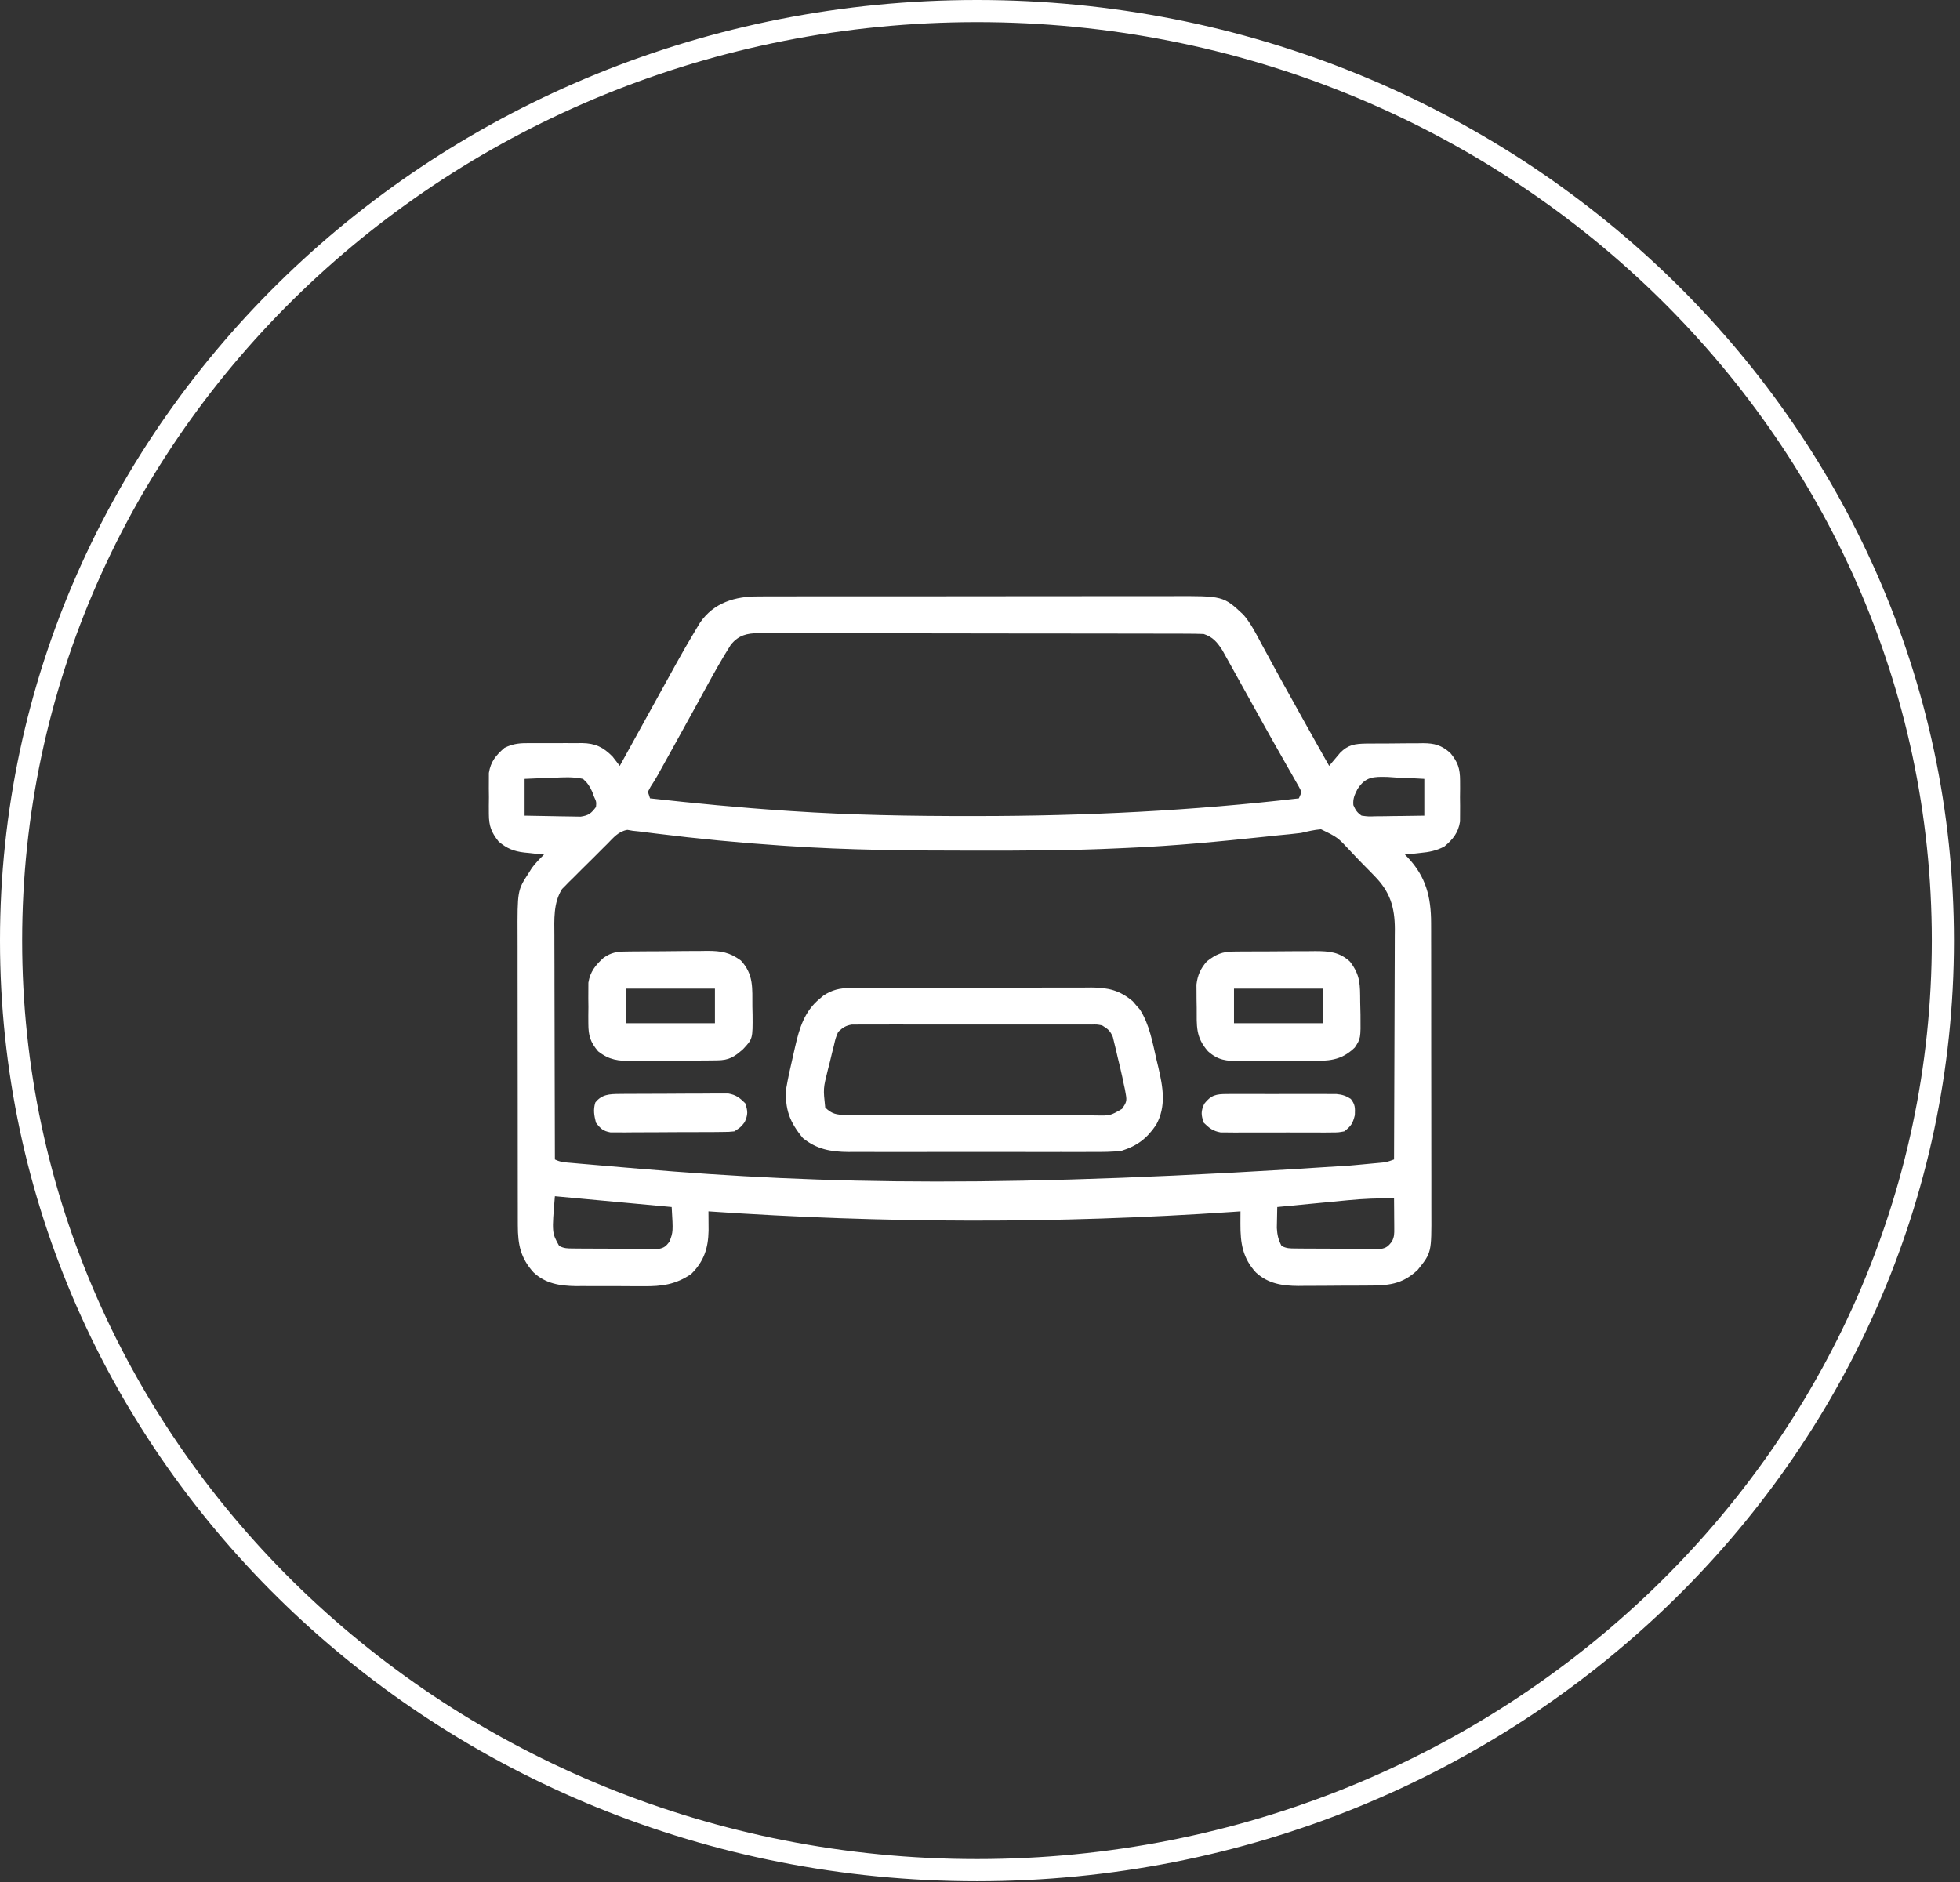 <?xml version="1.0" encoding="UTF-8"?> <svg xmlns="http://www.w3.org/2000/svg" width="177" height="170" viewBox="0 0 177 170" fill="none"><rect x="0" y="0" width="177" height="170" fill="#333333" stroke="none"/><path d="M175.454 84.959C175.454 131.293 136.437 168.918 88.227 168.918C40.017 168.918 1 131.293 1 84.959C1 38.625 40.017 1 88.227 1C136.437 1 175.454 38.625 175.454 84.959Z" stroke="white" stroke-width="2"></path><path d="M68.502 53.87C68.676 53.868 68.85 53.867 69.029 53.866C69.608 53.864 70.187 53.865 70.766 53.866C71.183 53.865 71.599 53.864 72.016 53.862C73.145 53.859 74.274 53.859 75.403 53.86C76.347 53.861 77.29 53.86 78.234 53.858C80.46 53.856 82.687 53.856 84.913 53.858C87.208 53.86 89.503 53.858 91.798 53.852C93.77 53.848 95.742 53.847 97.714 53.848C98.891 53.849 100.068 53.848 101.245 53.845C102.353 53.842 103.46 53.843 104.567 53.846C104.972 53.847 105.378 53.846 105.783 53.844C110.471 53.822 110.471 53.822 112.295 55.53C112.954 56.301 113.406 57.192 113.879 58.084C114.118 58.521 114.357 58.959 114.596 59.397C114.719 59.626 114.843 59.856 114.967 60.085C115.59 61.239 116.232 62.382 116.87 63.528C117.114 63.967 117.357 64.406 117.601 64.845C118.405 66.293 119.217 67.737 120.032 69.18C120.121 69.071 120.211 68.963 120.303 68.852C120.483 68.639 120.483 68.639 120.666 68.423C120.843 68.212 120.843 68.212 121.023 67.997C121.756 67.256 122.36 67.18 123.4 67.162C123.559 67.162 123.718 67.161 123.881 67.161C124.047 67.16 124.212 67.158 124.382 67.157C124.731 67.155 125.08 67.154 125.429 67.154C125.961 67.153 126.493 67.146 127.025 67.139C127.364 67.138 127.704 67.137 128.044 67.136C128.202 67.134 128.36 67.131 128.523 67.128C129.559 67.136 130.161 67.303 130.969 68.008C131.66 68.843 131.85 69.416 131.854 70.492C131.855 70.738 131.856 70.985 131.857 71.239C131.854 71.494 131.851 71.749 131.848 72.012C131.851 72.267 131.854 72.522 131.857 72.785C131.856 73.031 131.855 73.278 131.854 73.531C131.853 73.755 131.852 73.979 131.851 74.209C131.691 75.218 131.202 75.821 130.43 76.464C129.71 76.843 129.057 76.967 128.259 77.041C128.057 77.064 128.057 77.064 127.852 77.087C127.524 77.123 127.196 77.156 126.868 77.188C126.957 77.278 127.047 77.368 127.139 77.461C128.765 79.189 129.234 81.009 129.237 83.359C129.238 83.61 129.239 83.861 129.24 84.12C129.24 84.394 129.24 84.669 129.24 84.944C129.24 85.236 129.241 85.528 129.242 85.82C129.243 86.611 129.244 87.401 129.244 88.192C129.244 88.686 129.245 89.181 129.245 89.675C129.247 91.402 129.248 93.128 129.247 94.855C129.247 96.462 129.249 98.069 129.253 99.676C129.255 101.058 129.256 102.44 129.256 103.822C129.256 104.647 129.257 105.471 129.259 106.296C129.26 107.071 129.26 107.846 129.259 108.622C129.259 108.906 129.259 109.189 129.26 109.473C129.275 113.143 129.275 113.143 128.039 114.688C126.604 116.06 125.318 116.116 123.421 116.12C123.202 116.122 122.982 116.123 122.756 116.124C122.292 116.126 121.828 116.127 121.365 116.127C120.659 116.128 119.953 116.135 119.247 116.142C118.795 116.144 118.343 116.144 117.892 116.145C117.577 116.149 117.577 116.149 117.257 116.153C115.808 116.144 114.512 115.951 113.415 114.933C112.214 113.627 112.012 112.278 112.019 110.544C112.02 110.333 112.021 110.121 112.021 109.903C112.022 109.742 112.023 109.58 112.024 109.414C111.795 109.43 111.566 109.445 111.331 109.462C95.47 110.541 79.835 110.503 63.977 109.414C63.978 109.572 63.98 109.731 63.981 109.894C63.982 110.103 63.983 110.312 63.985 110.528C63.986 110.735 63.987 110.941 63.989 111.155C63.957 112.753 63.569 113.942 62.414 115.078C61.027 116.025 59.758 116.198 58.111 116.178C57.892 116.178 57.674 116.178 57.449 116.179C56.989 116.179 56.53 116.176 56.071 116.171C55.372 116.165 54.673 116.167 53.974 116.171C53.526 116.17 53.078 116.168 52.63 116.165C52.423 116.166 52.216 116.167 52.003 116.168C50.568 116.146 49.258 115.946 48.18 114.926C47.011 113.633 46.766 112.422 46.763 110.692C46.763 110.442 46.762 110.192 46.761 109.935C46.761 109.66 46.761 109.386 46.761 109.111C46.761 108.82 46.76 108.529 46.759 108.238C46.757 107.449 46.757 106.66 46.757 105.871C46.757 105.377 46.756 104.883 46.756 104.39C46.754 102.665 46.753 100.94 46.753 99.215C46.753 97.612 46.751 96.008 46.748 94.404C46.746 93.024 46.745 91.644 46.745 90.264C46.745 89.441 46.744 88.619 46.742 87.796C46.74 87.021 46.74 86.246 46.742 85.472C46.742 85.189 46.741 84.906 46.74 84.623C46.724 80.424 46.724 80.424 47.742 78.86C47.838 78.707 47.934 78.554 48.033 78.397C48.366 77.95 48.729 77.571 49.133 77.188C48.935 77.168 48.737 77.149 48.533 77.129C48.27 77.1 48.005 77.071 47.742 77.041C47.547 77.023 47.547 77.023 47.348 77.004C46.384 76.891 45.775 76.635 45.032 76.016C44.364 75.166 44.151 74.608 44.147 73.531C44.146 73.285 44.145 73.038 44.144 72.785C44.147 72.529 44.15 72.275 44.153 72.012C44.15 71.757 44.147 71.502 44.144 71.239C44.145 70.992 44.146 70.746 44.147 70.492C44.148 70.268 44.148 70.045 44.149 69.814C44.313 68.788 44.786 68.222 45.558 67.55C46.386 67.135 47.029 67.114 47.943 67.123C48.108 67.122 48.272 67.121 48.442 67.121C48.789 67.12 49.135 67.121 49.482 67.125C50.011 67.129 50.539 67.125 51.067 67.12C51.405 67.12 51.743 67.121 52.081 67.123C52.316 67.12 52.316 67.12 52.557 67.118C53.752 67.138 54.464 67.472 55.321 68.341C55.537 68.62 55.753 68.9 55.969 69.18C56.048 69.036 56.128 68.892 56.209 68.743C56.95 67.4 57.691 66.057 58.432 64.714C58.79 64.066 59.148 63.419 59.505 62.771C59.888 62.075 60.272 61.379 60.657 60.684C60.828 60.372 60.828 60.372 61.003 60.054C61.598 58.98 62.207 57.916 62.842 56.864C62.965 56.659 63.089 56.453 63.216 56.242C64.463 54.427 66.396 53.854 68.502 53.87ZM66.02 58.202C65.189 59.511 64.437 60.86 63.696 62.222C63.56 62.469 63.425 62.717 63.289 62.965C63.079 63.348 62.869 63.73 62.66 64.113C61.975 65.364 61.285 66.612 60.592 67.858C60.404 68.196 60.216 68.535 60.029 68.873C59.857 69.182 59.857 69.182 59.682 69.497C59.583 69.677 59.483 69.857 59.38 70.042C59.183 70.39 58.973 70.731 58.752 71.064C58.631 71.291 58.631 71.291 58.508 71.523C58.573 71.717 58.637 71.91 58.703 72.109C62.747 72.56 66.79 72.95 70.85 73.22C71.023 73.232 71.196 73.244 71.375 73.256C76.841 73.624 82.304 73.713 87.781 73.709C87.943 73.709 88.105 73.708 88.273 73.708C97.99 73.704 107.641 73.233 117.297 72.109C117.56 71.538 117.56 71.538 117.292 71.056C117.187 70.872 117.082 70.688 116.974 70.498C116.797 70.184 116.797 70.184 116.617 69.865C116.486 69.636 116.354 69.408 116.223 69.18C116.089 68.944 115.956 68.708 115.823 68.472C115.544 67.98 115.265 67.488 114.985 66.996C114.446 66.045 113.916 65.089 113.387 64.132C112.908 63.266 112.426 62.4 111.944 61.535C111.672 61.046 111.401 60.556 111.13 60.066C110.992 59.82 110.855 59.574 110.718 59.329C110.608 59.132 110.499 58.934 110.386 58.731C109.916 58.003 109.534 57.542 108.703 57.266C108.157 57.246 107.615 57.238 107.068 57.238C106.899 57.238 106.73 57.237 106.556 57.236C105.988 57.235 105.42 57.234 104.852 57.234C104.445 57.233 104.039 57.232 103.632 57.231C102.526 57.229 101.421 57.227 100.315 57.227C99.625 57.226 98.934 57.225 98.244 57.224C96.085 57.222 93.926 57.22 91.768 57.219C89.273 57.218 86.779 57.215 84.285 57.209C82.358 57.205 80.431 57.203 78.505 57.203C77.354 57.202 76.202 57.201 75.051 57.198C73.968 57.194 72.885 57.194 71.803 57.196C71.405 57.196 71.007 57.195 70.61 57.193C70.067 57.191 69.525 57.192 68.983 57.194C68.825 57.192 68.667 57.191 68.504 57.189C67.431 57.199 66.73 57.376 66.02 58.202ZM47.375 70.352C47.375 71.447 47.375 72.543 47.375 73.672C48.168 73.69 48.96 73.705 49.752 73.715C50.022 73.719 50.291 73.724 50.56 73.731C50.948 73.74 51.336 73.744 51.724 73.748C51.957 73.752 52.191 73.756 52.431 73.761C53.157 73.655 53.386 73.471 53.821 72.891C53.862 72.424 53.862 72.424 53.625 71.914C53.556 71.721 53.556 71.721 53.486 71.523C53.257 71.027 53.06 70.716 52.649 70.352C51.745 70.152 50.871 70.204 49.951 70.254C49.704 70.261 49.457 70.268 49.202 70.275C48.593 70.294 47.984 70.322 47.375 70.352ZM122.584 71.287C122.321 71.807 122.166 72.139 122.216 72.722C122.415 73.176 122.548 73.389 122.961 73.672C123.567 73.753 123.567 73.753 124.258 73.729C124.511 73.727 124.765 73.725 125.026 73.723C125.294 73.719 125.562 73.713 125.83 73.709C126.1 73.706 126.37 73.703 126.641 73.701C127.302 73.694 127.964 73.683 128.625 73.672C128.625 72.576 128.625 71.481 128.625 70.352C127.77 70.299 126.918 70.26 126.062 70.23C125.699 70.205 125.699 70.205 125.329 70.18C124.039 70.145 123.312 70.141 122.584 71.287ZM54.844 76.223C54.659 76.406 54.659 76.406 54.47 76.593C54.209 76.852 53.95 77.112 53.692 77.373C53.299 77.77 52.9 78.162 52.5 78.552C52.248 78.805 51.995 79.058 51.743 79.311C51.624 79.427 51.506 79.543 51.383 79.662C51.218 79.832 51.218 79.832 51.049 80.006C50.904 80.151 50.904 80.151 50.756 80.3C49.959 81.556 50.056 83.074 50.065 84.505C50.065 84.724 50.065 84.944 50.065 85.169C50.066 85.89 50.069 86.611 50.072 87.332C50.072 87.833 50.073 88.334 50.073 88.836C50.075 90.018 50.078 91.2 50.082 92.382C50.086 93.728 50.088 95.075 50.09 96.422C50.094 99.19 50.101 101.958 50.11 104.727C50.628 104.986 51.076 104.992 51.654 105.042C51.898 105.064 52.143 105.085 52.395 105.108C52.665 105.131 52.936 105.154 53.206 105.177C53.487 105.201 53.768 105.225 54.049 105.25C54.804 105.315 55.56 105.38 56.316 105.444C56.787 105.483 57.259 105.523 57.73 105.564C74.483 106.984 91.024 107.324 121.924 105.276C122.2 105.251 122.2 105.251 122.481 105.226C122.988 105.18 123.495 105.132 124.001 105.084C124.149 105.071 124.297 105.057 124.45 105.043C125.195 104.978 125.195 104.978 125.891 104.727C125.905 101.828 125.915 98.93 125.921 96.032C125.924 94.686 125.928 93.34 125.935 91.995C125.942 90.695 125.945 89.396 125.947 88.097C125.948 87.602 125.95 87.106 125.953 86.611C125.957 85.916 125.958 85.222 125.958 84.527C125.96 84.323 125.962 84.12 125.964 83.91C125.956 81.926 125.529 80.552 124.134 79.133C124.019 79.014 123.904 78.894 123.785 78.771C123.543 78.522 123.299 78.274 123.053 78.028C122.681 77.652 122.319 77.266 121.958 76.88C120.794 75.629 120.794 75.629 119.295 74.903C118.672 74.951 118.101 75.092 117.493 75.234C116.796 75.324 116.096 75.387 115.397 75.453C115.001 75.495 114.606 75.537 114.211 75.579C110.12 76.011 106.037 76.406 101.925 76.582C101.605 76.596 101.284 76.611 100.963 76.626C96.716 76.826 92.471 76.836 88.22 76.834C87.948 76.834 87.948 76.834 87.671 76.833C82.108 76.832 76.56 76.789 71.008 76.406C70.775 76.391 70.775 76.391 70.537 76.375C66.752 76.121 62.984 75.758 59.22 75.287C59.087 75.271 58.954 75.254 58.817 75.237C58.46 75.192 58.103 75.147 57.747 75.102C57.547 75.081 57.347 75.06 57.141 75.039C56.98 75.011 56.82 74.984 56.654 74.956C55.847 75.093 55.405 75.656 54.844 76.223ZM50.11 108.047C49.833 111.35 49.833 111.35 50.5 112.539C50.959 112.769 51.239 112.762 51.751 112.766C52.018 112.769 52.018 112.769 52.29 112.772C52.483 112.772 52.675 112.773 52.874 112.774C53.071 112.775 53.269 112.776 53.472 112.777C53.891 112.779 54.309 112.781 54.727 112.781C55.368 112.783 56.008 112.789 56.649 112.795C57.055 112.797 57.461 112.798 57.867 112.798C58.155 112.802 58.155 112.802 58.449 112.806C58.717 112.805 58.717 112.805 58.99 112.804C59.226 112.805 59.226 112.805 59.467 112.806C59.981 112.716 60.146 112.559 60.461 112.148C60.79 111.264 60.79 111.264 60.657 109.023C57.176 108.701 53.696 108.379 50.11 108.047ZM121.696 108.413C121.512 108.43 121.329 108.448 121.14 108.466C120.563 108.52 119.986 108.577 119.409 108.633C119.014 108.671 118.619 108.708 118.225 108.746C117.264 108.837 116.304 108.93 115.344 109.023C115.334 109.426 115.326 109.829 115.32 110.232C115.315 110.456 115.311 110.681 115.306 110.912C115.344 111.552 115.439 111.973 115.735 112.539C116.194 112.769 116.473 112.762 116.985 112.766C117.252 112.769 117.252 112.769 117.524 112.772C117.717 112.772 117.91 112.773 118.108 112.774C118.306 112.775 118.503 112.776 118.707 112.777C119.125 112.779 119.543 112.781 119.961 112.781C120.602 112.783 121.243 112.789 121.884 112.795C122.289 112.797 122.695 112.798 123.101 112.798C123.389 112.802 123.389 112.802 123.684 112.806C123.951 112.805 123.951 112.805 124.225 112.804C124.46 112.805 124.46 112.805 124.701 112.806C125.211 112.717 125.377 112.548 125.696 112.148C125.92 111.7 125.914 111.449 125.91 110.951C125.909 110.793 125.909 110.636 125.908 110.474C125.907 110.309 125.905 110.145 125.903 109.976C125.902 109.81 125.901 109.644 125.901 109.473C125.898 109.063 125.895 108.652 125.891 108.242C124.48 108.221 123.099 108.274 121.696 108.413Z" fill="white"></path><path d="M76.737 89.245C76.943 89.243 77.149 89.241 77.361 89.24C77.585 89.24 77.81 89.24 78.04 89.24C78.278 89.239 78.516 89.237 78.761 89.236C79.411 89.233 80.062 89.232 80.712 89.231C81.119 89.231 81.526 89.23 81.933 89.229C83.355 89.226 84.776 89.224 86.198 89.225C87.52 89.225 88.842 89.221 90.165 89.214C91.302 89.209 92.439 89.207 93.577 89.207C94.255 89.208 94.933 89.207 95.612 89.202C96.369 89.198 97.126 89.2 97.884 89.202C98.107 89.2 98.33 89.198 98.559 89.195C100.077 89.207 101.109 89.44 102.298 90.441C102.402 90.563 102.505 90.685 102.612 90.811C102.718 90.93 102.824 91.05 102.933 91.174C103.808 92.53 104.086 94.179 104.443 95.73C104.496 95.95 104.549 96.171 104.604 96.398C105.021 98.191 105.339 99.919 104.406 101.602C103.579 102.828 102.695 103.503 101.281 103.945C100.41 104.055 99.548 104.052 98.671 104.046C98.287 104.048 98.287 104.048 97.894 104.051C97.195 104.054 96.496 104.053 95.797 104.05C95.063 104.048 94.329 104.05 93.594 104.051C92.362 104.053 91.129 104.051 89.897 104.047C88.475 104.043 87.053 104.044 85.632 104.049C84.408 104.052 83.183 104.053 81.959 104.051C81.229 104.049 80.5 104.049 79.77 104.052C78.956 104.054 78.143 104.051 77.329 104.046C76.97 104.049 76.97 104.049 76.604 104.051C75.022 104.036 73.763 103.811 72.511 102.801C71.323 101.37 70.85 100.166 71.008 98.281C71.154 97.423 71.338 96.577 71.538 95.731C71.63 95.34 71.717 94.948 71.803 94.556C72.189 92.866 72.647 91.333 74.035 90.2C74.142 90.11 74.249 90.02 74.359 89.927C75.127 89.416 75.822 89.248 76.737 89.245ZM75.695 93.203C75.46 93.76 75.46 93.76 75.313 94.409C75.253 94.647 75.193 94.886 75.131 95.132C75.072 95.382 75.012 95.631 74.951 95.889C74.856 96.259 74.856 96.259 74.759 96.636C74.338 98.325 74.338 98.325 74.523 100.039C75.113 100.616 75.546 100.699 76.356 100.702C76.676 100.705 76.676 100.705 77.002 100.709C77.236 100.708 77.469 100.708 77.709 100.707C77.955 100.709 78.201 100.71 78.455 100.712C79.129 100.716 79.804 100.717 80.479 100.717C81.042 100.717 81.606 100.718 82.169 100.72C83.499 100.724 84.829 100.724 86.158 100.723C87.529 100.722 88.9 100.726 90.271 100.733C91.449 100.739 92.627 100.741 93.804 100.741C94.507 100.74 95.211 100.741 95.914 100.746C96.698 100.751 97.482 100.749 98.266 100.745C98.499 100.748 98.731 100.75 98.971 100.753C100.262 100.777 100.262 100.777 101.331 100.154C101.686 99.627 101.785 99.469 101.67 98.859C101.643 98.708 101.616 98.556 101.589 98.399C101.552 98.231 101.515 98.064 101.477 97.891C101.438 97.702 101.399 97.514 101.359 97.319C101.226 96.701 101.078 96.088 100.927 95.474C100.879 95.263 100.83 95.052 100.78 94.835C100.731 94.633 100.682 94.432 100.631 94.224C100.565 93.951 100.565 93.951 100.498 93.672C100.262 93.099 100.048 92.938 99.523 92.617C99.062 92.53 99.062 92.53 98.56 92.543C98.366 92.541 98.172 92.54 97.972 92.538C97.761 92.539 97.549 92.54 97.332 92.541C97.108 92.54 96.884 92.539 96.654 92.538C95.914 92.536 95.173 92.537 94.433 92.539C93.919 92.539 93.406 92.538 92.892 92.538C91.815 92.537 90.738 92.538 89.661 92.541C88.416 92.544 87.171 92.543 85.926 92.54C84.728 92.537 83.53 92.537 82.332 92.539C81.823 92.539 81.313 92.539 80.803 92.537C80.092 92.536 79.38 92.538 78.669 92.541C78.351 92.54 78.351 92.54 78.028 92.538C77.834 92.539 77.64 92.541 77.44 92.543C77.272 92.543 77.104 92.543 76.93 92.543C76.371 92.634 76.106 92.818 75.695 93.203Z" fill="white"></path><path d="M111.424 85.945C111.619 85.943 111.815 85.941 112.016 85.939C112.227 85.939 112.439 85.938 112.656 85.937C112.982 85.935 112.982 85.935 113.315 85.933C113.776 85.932 114.236 85.93 114.697 85.93C115.4 85.928 116.104 85.922 116.807 85.915C117.254 85.914 117.702 85.913 118.149 85.912C118.464 85.909 118.464 85.909 118.786 85.905C120.021 85.909 120.968 85.978 121.915 86.862C122.867 88.106 122.82 88.951 122.834 90.499C122.839 90.891 122.85 91.283 122.861 91.675C122.881 93.803 122.881 93.803 122.346 94.617C121.092 95.832 119.945 95.831 118.28 95.827C118.054 95.828 117.829 95.829 117.597 95.83C117.122 95.831 116.646 95.831 116.171 95.829C115.444 95.828 114.718 95.833 113.991 95.839C113.529 95.84 113.066 95.84 112.604 95.839C112.387 95.841 112.17 95.844 111.947 95.846C110.738 95.835 110.01 95.776 109.094 94.961C107.954 93.667 108.076 92.684 108.069 91.006C108.065 90.766 108.061 90.526 108.056 90.279C108.055 90.046 108.054 89.814 108.053 89.575C108.052 89.362 108.05 89.15 108.048 88.931C108.142 88.102 108.432 87.446 108.996 86.827C109.829 86.179 110.38 85.953 111.424 85.945ZM111.438 89.297C111.438 90.328 111.438 91.359 111.438 92.422C114.08 92.422 116.723 92.422 119.446 92.422C119.446 91.391 119.446 90.359 119.446 89.297C116.803 89.297 114.16 89.297 111.438 89.297Z" fill="white"></path><path d="M56.538 85.942C56.83 85.938 56.83 85.938 57.129 85.934C57.444 85.932 57.444 85.932 57.767 85.93C57.984 85.928 58.201 85.927 58.424 85.925C58.884 85.923 59.344 85.921 59.803 85.919C60.505 85.916 61.206 85.907 61.907 85.898C62.354 85.896 62.801 85.895 63.248 85.893C63.456 85.89 63.666 85.887 63.881 85.883C65.132 85.887 65.889 86.013 66.907 86.758C68.084 88.029 67.931 89.27 67.944 90.92C67.953 91.279 67.953 91.279 67.961 91.645C67.977 93.832 67.977 93.832 67.102 94.766C66.289 95.482 65.837 95.765 64.762 95.777C64.559 95.779 64.356 95.782 64.147 95.784C63.927 95.786 63.707 95.787 63.48 95.789C63.254 95.79 63.028 95.792 62.795 95.793C62.316 95.796 61.837 95.798 61.358 95.8C60.626 95.803 59.895 95.812 59.164 95.82C58.698 95.822 58.233 95.824 57.767 95.825C57.549 95.829 57.331 95.832 57.106 95.836C55.837 95.832 55.027 95.756 54.016 94.961C53.314 94.135 53.135 93.552 53.131 92.477C53.13 92.23 53.129 91.984 53.128 91.73C53.131 91.475 53.134 91.22 53.137 90.957C53.134 90.702 53.131 90.447 53.128 90.184C53.129 89.938 53.13 89.691 53.131 89.437C53.132 89.214 53.133 88.99 53.134 88.759C53.292 87.768 53.783 87.163 54.517 86.501C55.202 86.027 55.724 85.951 56.538 85.942ZM56.555 89.297C56.555 90.328 56.555 91.359 56.555 92.422C59.198 92.422 61.84 92.422 64.563 92.422C64.563 91.391 64.563 90.359 64.563 89.297C61.92 89.297 59.278 89.297 56.555 89.297Z" fill="white"></path><path d="M110.792 98.817C111.02 98.815 111.248 98.814 111.483 98.813C111.73 98.814 111.977 98.814 112.231 98.815C112.484 98.815 112.737 98.814 112.998 98.814C113.533 98.814 114.069 98.814 114.605 98.816C115.291 98.818 115.976 98.817 116.662 98.815C117.317 98.813 117.972 98.814 118.627 98.815C118.873 98.814 119.12 98.814 119.373 98.813C119.602 98.814 119.831 98.815 120.066 98.817C120.268 98.817 120.469 98.817 120.676 98.817C121.215 98.868 121.531 98.97 121.985 99.258C122.388 99.776 122.375 100.056 122.351 100.723C122.16 101.488 122.01 101.708 121.399 102.187C120.867 102.287 120.867 102.287 120.25 102.289C120.019 102.291 119.787 102.293 119.549 102.296C119.299 102.294 119.05 102.293 118.793 102.291C118.537 102.292 118.28 102.293 118.016 102.293C117.473 102.295 116.93 102.293 116.387 102.289C115.692 102.285 114.998 102.287 114.304 102.292C113.64 102.296 112.976 102.293 112.312 102.291C112.063 102.293 111.814 102.294 111.557 102.296C111.209 102.292 111.209 102.292 110.854 102.289C110.651 102.288 110.447 102.287 110.237 102.287C109.535 102.162 109.208 101.902 108.704 101.406C108.462 100.697 108.441 100.382 108.752 99.697C109.369 98.904 109.832 98.818 110.792 98.817Z" fill="white"></path><path d="M55.928 98.811C56.155 98.808 56.383 98.805 56.617 98.803C56.862 98.802 57.107 98.802 57.36 98.802C57.612 98.8 57.864 98.799 58.124 98.798C58.658 98.795 59.192 98.795 59.726 98.795C60.408 98.795 61.091 98.79 61.773 98.783C62.426 98.777 63.079 98.778 63.732 98.777C64.099 98.773 64.099 98.773 64.473 98.769C64.701 98.77 64.929 98.771 65.164 98.772C65.364 98.772 65.564 98.771 65.771 98.771C66.469 98.893 66.795 99.156 67.297 99.648C67.538 100.358 67.559 100.672 67.248 101.357C66.906 101.797 66.906 101.797 66.32 102.188C65.81 102.24 65.81 102.24 65.191 102.244C64.959 102.247 64.726 102.249 64.487 102.252C64.237 102.252 63.986 102.253 63.727 102.253C63.341 102.255 63.341 102.255 62.947 102.257C62.402 102.259 61.857 102.26 61.312 102.26C60.614 102.26 59.917 102.265 59.219 102.272C58.553 102.277 57.887 102.277 57.221 102.278C56.97 102.28 56.72 102.283 56.462 102.286C56.229 102.285 55.996 102.284 55.757 102.282C55.552 102.283 55.347 102.284 55.136 102.284C54.461 102.162 54.235 101.945 53.82 101.406C53.652 100.734 53.56 100.257 53.759 99.587C54.335 98.848 55.038 98.817 55.928 98.811Z" fill="white"></path></svg> 